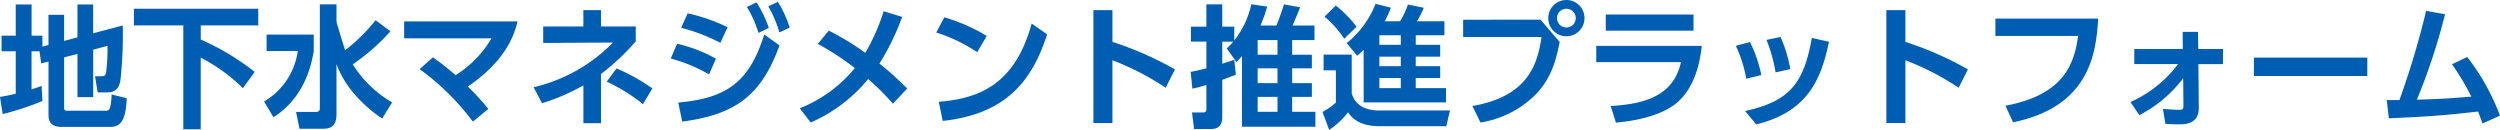 <svg xmlns="http://www.w3.org/2000/svg" width="416.152" height="21.626" viewBox="0 0 416.152 21.626">
  <path id="site-logo" d="M7.238-8.932l1.21-.308V-.352c0,1.034.418,1.98,2.112,1.98h8.272c1.848,0,2.508-1.584,2.64-4.774l-2.508-.616c-.154,2.706-.418,2.706-1.1,2.706h-6.2c-.484,0-.616-.11-.616-.528v-8.36l2.222-.572v7.194h2.618v-7.9l2.376-.638a29.541,29.541,0,0,1-.242,4.51c-.132.462-.308.55-.77.55H16.192l.44,2.684H18.3c1.738,0,2.024-1.386,2.134-2.134a69.35,69.35,0,0,0,.374-9l-4.928,1.3v-4.8H13.266v5.478l-2.222.594v-4.356h-2.6v5.038l-1.012.264v-1.826h-1.8v-5.192H2.992v5.192H.638v2.6H2.992v7.062a25.874,25.874,0,0,1-2.618.528l.44,2.86A43.92,43.92,0,0,0,7.436-2.684L7.3-5.192c-.55.22-.9.33-1.672.572v-6.336h1.32ZM22.66-15.268h8.228V2.024h2.9V-9.9A28.946,28.946,0,0,1,40.81-4.818l1.958-2.706a41.532,41.532,0,0,0-8.976-5.39v-2.354h9.57V-18.04H22.66Zm33.726-3.5H53.614V-1.452c0,.4-.22.594-.638.594H49.654l.572,2.794h3.982c1.078,0,2.178-.33,2.178-2.4V-8.844c1.232,3.52,4.2,6.8,7.59,9.086l1.672-2.684a19.086,19.086,0,0,1-6.556-6.336,34.706,34.706,0,0,0,6.27-5.5L62.9-16.126a29.009,29.009,0,0,1-5.082,4.994c-.022-.066-1.364-4.378-1.408-4.664a2.663,2.663,0,0,1-.022-.418ZM44.748-11H49.94a11.517,11.517,0,0,1-5.61,8.4L45.892.022C50.688-3.014,52.118-7.942,52.6-11v-2.728H44.748ZM70.224-7.986A41.481,41.481,0,0,1,79.09.748l2.574-2.112a44.734,44.734,0,0,0-3.41-3.718C84.722-9.526,86-13.794,86.526-15.928H67.65v2.816H82.192a17.876,17.876,0,0,1-5.984,6.138,43.915,43.915,0,0,0-3.762-2.97Zm27.258-7.106H90.794v2.75l11.616-.066a27.125,27.125,0,0,1-13.2,7.436L90.6-2.31a34.079,34.079,0,0,0,6.886-2.97V1.012h2.926V-7.172a38.13,38.13,0,0,0,5.786-5.434v-2.486h-5.786V-17.8H97.482ZM108.966-4.774A31.406,31.406,0,0,0,103-8.1l-1.628,2.2a29.555,29.555,0,0,1,6.028,3.74ZM121.484-14.96a29.17,29.17,0,0,0-6.644-2.31l-1.078,2.4a30.884,30.884,0,0,1,6.534,2.508Zm-1.936,5.236a24.289,24.289,0,0,0-6.468-2.486l-1.056,2.464a26.207,26.207,0,0,1,6.38,2.64Zm5.148-8.6a17.826,17.826,0,0,1,1.936,4.312l1.716-.836A19.108,19.108,0,0,0,126.3-19.1ZM113.938.748c8.69-1.144,13.112-4.2,16.192-12.672L127.6-13.75c-2.486,7.788-6.05,10.582-14.322,11.33ZM128.26-18.436a19.051,19.051,0,0,1,1.848,4.334l1.716-.792a18.415,18.415,0,0,0-1.958-4.29Zm8.25,6.248a45.847,45.847,0,0,1,6.16,4.026A22.446,22.446,0,0,1,133.5-1.474L135.322.9a25.638,25.638,0,0,0,9.57-7.238,39.867,39.867,0,0,1,4.114,4.114l2.376-2.53a50.158,50.158,0,0,0-4.62-4.158,40,40,0,0,0,3.784-7.766l-3.08-.946a32.722,32.722,0,0,1-3.058,6.93,44.691,44.691,0,0,0-6.072-3.7Zm28.116-1.32a29.653,29.653,0,0,0-7.062-3.1l-1.342,2.53a26.453,26.453,0,0,1,6.82,3.278ZM157.3.638c10.23-1.122,14.762-6.292,17.38-14.41l-2.574-1.8C169.29-5.258,163.174-3.08,156.64-2.552Zm38.654-8.58a55.385,55.385,0,0,0-10.406-4.576V-17.8H182.38V.99h3.168V-9.46a43.916,43.916,0,0,1,8.866,4.576ZM208.67-18.788a14.827,14.827,0,0,1-2.838,6.028v-2.288h-2v-3.718h-2.64v3.718h-2.574v2.486h2.574v4.444c-1.342.33-1.76.44-2.618.594l.286,2.794c.7-.154.968-.22,2.332-.616v3.982c0,.528-.242.594-.572.594h-1.826l.352,2.75h2.838c1.848,0,1.848-1.5,1.848-2.068V-6.2c.7-.264,1.8-.66,2.266-.858l-.264-2.486c-1.232.418-1.3.44-2,.66v-3.674h1.826a10.35,10.35,0,0,1-1.078,1.122l1.606,2.266a12.705,12.705,0,0,0,.924-.968V1.606H219.34V-.88h-3.872V-3.366h3.278V-5.654h-3.278V-8.118h3.278v-2.266h-3.278v-2.442h3.718v-2.42h-3.652c.638-1.474.9-2.09,1.254-3.036l-2.684-.484c-.4,1.32-.924,2.706-1.254,3.52h-2.662a23.8,23.8,0,0,0,1.122-3.146Zm4.356,13.134h-3.3V-8.118h3.3Zm0-4.73h-3.3v-2.442h3.3Zm0,9.5h-3.3V-3.366h3.3ZM227.37-2.442h13.706V-4.818h-5.038V-6.512h4.07V-8.47h-4.07v-1.584h4.07v-1.98h-4.07v-1.584h4.774V-15.95h-4.576a14.235,14.235,0,0,0,1.144-2.244l-2.64-.55a12.99,12.99,0,0,1-1.32,2.794h-2.552a15.951,15.951,0,0,0,1.034-2.266l-2.552-.638a15.637,15.637,0,0,1-4.8,6.534l1.738,2.112a13.9,13.9,0,0,0,1.078-.99Zm6.182-7.612V-8.47h-3.564v-1.584Zm0-3.564v1.584h-3.564v-1.584Zm0,7.106v1.694h-3.564V-6.512ZM220.858-16.72a17.284,17.284,0,0,1,3.278,3.674l2.046-2a19.214,19.214,0,0,0-3.454-3.52ZM220.7-7.788h2.046V-2.42a11.266,11.266,0,0,1-2.222,1.562l1.1,2.992a12.82,12.82,0,0,0,3.146-2.948c.44.66,1.584,2.332,5.3,2.332h11.066l.594-2.618h-11.55c-.946,0-4.026,0-4.8-2.882v-6.424H220.7Zm40.414-11.7a3,3,0,0,0-3.014,3.014,3,3,0,0,0,3.014,3.014,3,3,0,0,0,3.014-3.014A3,3,0,0,0,261.118-19.492Zm0,1.452a1.554,1.554,0,0,1,1.562,1.562,1.554,1.554,0,0,1-1.562,1.562,1.554,1.554,0,0,1-1.562-1.562A1.554,1.554,0,0,1,261.118-18.04Zm-17.182,1.826v2.882h13.046c-.7,4.73-2.354,9.878-11.506,11.484L246.818.9a16.575,16.575,0,0,0,9.592-5.1C258.676-6.8,259.4-9.482,260-12.5l-3.19-3.718Zm23.738-.858v2.684h14.608v-2.684Zm-1.584,5.214v2.706h14.1c-1.232,5.588-5.962,6.974-11.7,7.3l.88,2.772c5.632-.528,8.294-1.98,9.614-2.9,3.1-2.2,4.334-6.358,4.664-9.878ZM293.568-7a22.541,22.541,0,0,0-1.892-5.5l-2.354.638A21.45,21.45,0,0,1,291.06-6.38Zm4.818-.99a21.968,21.968,0,0,0-1.628-5.346l-2.332.484a25.88,25.88,0,0,1,1.518,5.412Zm-5.676,9.2c9.086-2.178,10.934-8.272,12.122-13.75l-2.86-.638c-1.342,7.634-3.762,10.56-11.11,12.166Zm35.244-9.152a55.386,55.386,0,0,0-10.406-4.576V-17.8H314.38V.99h3.168V-9.46a43.916,43.916,0,0,1,8.866,4.576Zm4.576-8.448v2.882H346.3c-.682,4.994-2.64,9.834-12.1,11.616l1.276,2.75c12.782-2.6,13.816-11.572,14.168-17.248Zm30.4,7.568a20.19,20.19,0,0,1-7.92,6.314L356.488-.33a21.308,21.308,0,0,0,7.3-6.138l.044,4.532c0,.638-.154.726-.726.726-.55,0-2.112-.11-2.684-.154l.4,2.486c.4.022,1.5.088,2.112.088,1.144,0,3.476,0,3.454-2.794l-.066-7.238h4.092V-11.33H366.3l-.044-2.86H363.7l.022,2.86h-8.074v2.508ZM375.562-9.9v3.058h18.876V-9.9ZM398.024.2c7.678-.33,9.856-.572,14.85-1.122.242.594.374.968.748,1.98l2.9-1.3a37.057,37.057,0,0,0-5.456-9.768L408.54-8.8a42.8,42.8,0,0,1,3.212,5.39c-4.158.33-4.62.374-9.064.506a100.407,100.407,0,0,0,4.686-14.212l-3.146-.572a138.548,138.548,0,0,1-4.444,14.85h-2.112Z" transform="translate(-0.374 19.492)" fill="#005eb2"/>
</svg>
